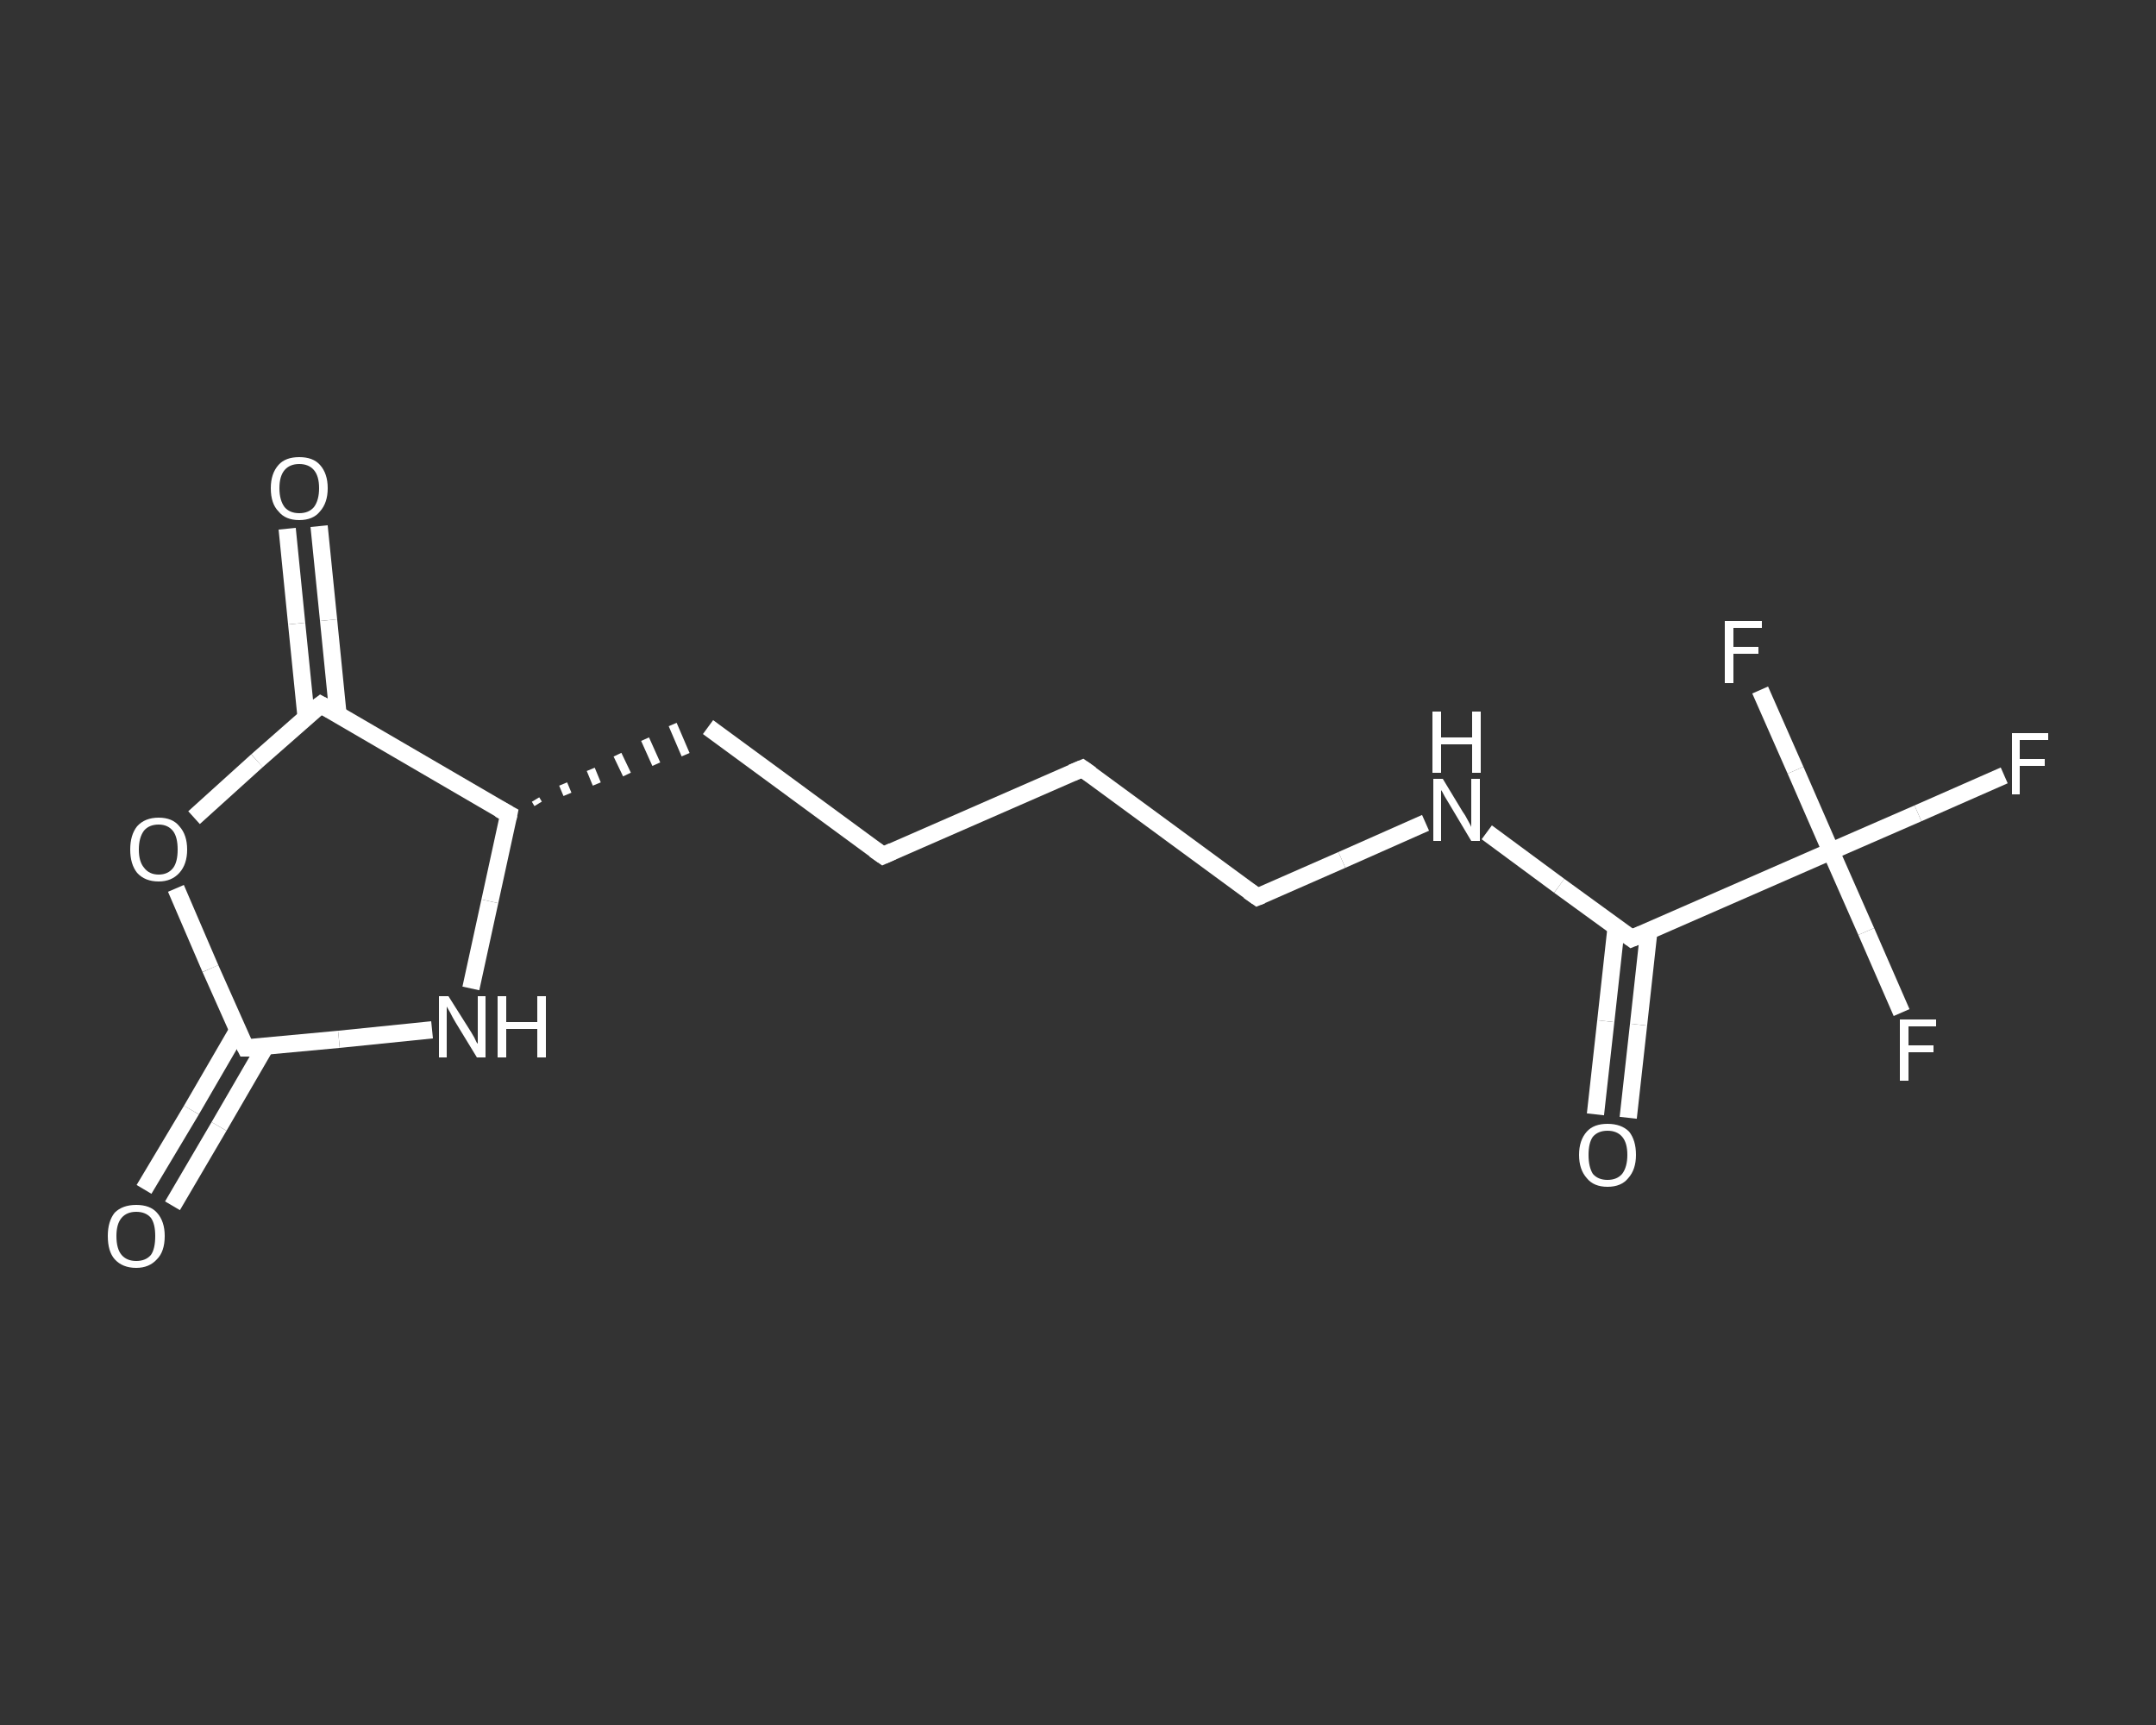 <?xml version='1.0' encoding='iso-8859-1'?>
<svg version='1.1' baseProfile='full'
              xmlns='http://www.w3.org/2000/svg'
                      xmlns:rdkit='http://www.rdkit.org/xml'
                      xmlns:xlink='http://www.w3.org/1999/xlink'
                  xml:space='preserve'
width='250px' height='200px' viewBox='0 0 250 200'>
<rect x="0" y="0" width="250" height="200" fill="#333333" stroke="none"/>
<!-- END OF HEADER -->
<rect style='opacity:1.0;fill:transparent;stroke:none' width='250.0' height='200.0' x='0.0' y='0.0'> </rect>
<path class='bond-0 atom-0 atom-1' d='M 16.7,137.9 L 22.2,128.7' style='fill:none;fill-rule:evenodd;stroke:#FFFFFF;stroke-width:2.0px;stroke-linecap:butt;stroke-linejoin:miter;stroke-opacity:1' />
<path class='bond-0 atom-0 atom-1' d='M 22.2,128.7 L 27.6,119.4' style='fill:none;fill-rule:evenodd;stroke:#FFFFFF;stroke-width:2.0px;stroke-linecap:butt;stroke-linejoin:miter;stroke-opacity:1' />
<path class='bond-0 atom-0 atom-1' d='M 20.0,139.8 L 25.4,130.6' style='fill:none;fill-rule:evenodd;stroke:#FFFFFF;stroke-width:2.0px;stroke-linecap:butt;stroke-linejoin:miter;stroke-opacity:1' />
<path class='bond-0 atom-0 atom-1' d='M 25.4,130.6 L 30.8,121.3' style='fill:none;fill-rule:evenodd;stroke:#FFFFFF;stroke-width:2.0px;stroke-linecap:butt;stroke-linejoin:miter;stroke-opacity:1' />
<path class='bond-1 atom-1 atom-2' d='M 28.5,121.5 L 39.3,120.5' style='fill:none;fill-rule:evenodd;stroke:#FFFFFF;stroke-width:2.0px;stroke-linecap:butt;stroke-linejoin:miter;stroke-opacity:1' />
<path class='bond-1 atom-1 atom-2' d='M 39.3,120.5 L 50.1,119.4' style='fill:none;fill-rule:evenodd;stroke:#FFFFFF;stroke-width:2.0px;stroke-linecap:butt;stroke-linejoin:miter;stroke-opacity:1' />
<path class='bond-2 atom-2 atom-3' d='M 54.6,114.6 L 56.8,104.5' style='fill:none;fill-rule:evenodd;stroke:#FFFFFF;stroke-width:2.0px;stroke-linecap:butt;stroke-linejoin:miter;stroke-opacity:1' />
<path class='bond-2 atom-2 atom-3' d='M 56.8,104.5 L 59.0,94.4' style='fill:none;fill-rule:evenodd;stroke:#FFFFFF;stroke-width:2.0px;stroke-linecap:butt;stroke-linejoin:miter;stroke-opacity:1' />
<path class='bond-3 atom-3 atom-4' d='M 62.4,93.2 L 62.1,92.7' style='fill:none;fill-rule:evenodd;stroke:#FFFFFF;stroke-width:1.0px;stroke-linecap:butt;stroke-linejoin:miter;stroke-opacity:1' />
<path class='bond-3 atom-3 atom-4' d='M 65.8,92.1 L 65.3,90.9' style='fill:none;fill-rule:evenodd;stroke:#FFFFFF;stroke-width:1.0px;stroke-linecap:butt;stroke-linejoin:miter;stroke-opacity:1' />
<path class='bond-3 atom-3 atom-4' d='M 69.2,90.9 L 68.5,89.2' style='fill:none;fill-rule:evenodd;stroke:#FFFFFF;stroke-width:1.0px;stroke-linecap:butt;stroke-linejoin:miter;stroke-opacity:1' />
<path class='bond-3 atom-3 atom-4' d='M 72.7,89.8 L 71.6,87.5' style='fill:none;fill-rule:evenodd;stroke:#FFFFFF;stroke-width:1.0px;stroke-linecap:butt;stroke-linejoin:miter;stroke-opacity:1' />
<path class='bond-3 atom-3 atom-4' d='M 76.1,88.6 L 74.8,85.7' style='fill:none;fill-rule:evenodd;stroke:#FFFFFF;stroke-width:1.0px;stroke-linecap:butt;stroke-linejoin:miter;stroke-opacity:1' />
<path class='bond-3 atom-3 atom-4' d='M 79.5,87.5 L 78.0,84.0' style='fill:none;fill-rule:evenodd;stroke:#FFFFFF;stroke-width:1.0px;stroke-linecap:butt;stroke-linejoin:miter;stroke-opacity:1' />
<path class='bond-4 atom-4 atom-5' d='M 82.1,84.3 L 102.4,99.2' style='fill:none;fill-rule:evenodd;stroke:#FFFFFF;stroke-width:2.0px;stroke-linecap:butt;stroke-linejoin:miter;stroke-opacity:1' />
<path class='bond-5 atom-5 atom-6' d='M 102.4,99.2 L 125.5,89.1' style='fill:none;fill-rule:evenodd;stroke:#FFFFFF;stroke-width:2.0px;stroke-linecap:butt;stroke-linejoin:miter;stroke-opacity:1' />
<path class='bond-6 atom-6 atom-7' d='M 125.5,89.1 L 145.8,104.0' style='fill:none;fill-rule:evenodd;stroke:#FFFFFF;stroke-width:2.0px;stroke-linecap:butt;stroke-linejoin:miter;stroke-opacity:1' />
<path class='bond-7 atom-7 atom-8' d='M 145.8,104.0 L 155.6,99.7' style='fill:none;fill-rule:evenodd;stroke:#FFFFFF;stroke-width:2.0px;stroke-linecap:butt;stroke-linejoin:miter;stroke-opacity:1' />
<path class='bond-7 atom-7 atom-8' d='M 155.6,99.7 L 165.3,95.4' style='fill:none;fill-rule:evenodd;stroke:#FFFFFF;stroke-width:2.0px;stroke-linecap:butt;stroke-linejoin:miter;stroke-opacity:1' />
<path class='bond-8 atom-8 atom-9' d='M 172.4,96.5 L 180.8,102.7' style='fill:none;fill-rule:evenodd;stroke:#FFFFFF;stroke-width:2.0px;stroke-linecap:butt;stroke-linejoin:miter;stroke-opacity:1' />
<path class='bond-8 atom-8 atom-9' d='M 180.8,102.7 L 189.2,108.8' style='fill:none;fill-rule:evenodd;stroke:#FFFFFF;stroke-width:2.0px;stroke-linecap:butt;stroke-linejoin:miter;stroke-opacity:1' />
<path class='bond-9 atom-9 atom-10' d='M 187.4,107.5 L 186.2,118.4' style='fill:none;fill-rule:evenodd;stroke:#FFFFFF;stroke-width:2.0px;stroke-linecap:butt;stroke-linejoin:miter;stroke-opacity:1' />
<path class='bond-9 atom-9 atom-10' d='M 186.2,118.4 L 185.0,129.2' style='fill:none;fill-rule:evenodd;stroke:#FFFFFF;stroke-width:2.0px;stroke-linecap:butt;stroke-linejoin:miter;stroke-opacity:1' />
<path class='bond-9 atom-9 atom-10' d='M 191.2,107.9 L 190.0,118.8' style='fill:none;fill-rule:evenodd;stroke:#FFFFFF;stroke-width:2.0px;stroke-linecap:butt;stroke-linejoin:miter;stroke-opacity:1' />
<path class='bond-9 atom-9 atom-10' d='M 190.0,118.8 L 188.8,129.6' style='fill:none;fill-rule:evenodd;stroke:#FFFFFF;stroke-width:2.0px;stroke-linecap:butt;stroke-linejoin:miter;stroke-opacity:1' />
<path class='bond-10 atom-9 atom-11' d='M 189.2,108.8 L 212.3,98.7' style='fill:none;fill-rule:evenodd;stroke:#FFFFFF;stroke-width:2.0px;stroke-linecap:butt;stroke-linejoin:miter;stroke-opacity:1' />
<path class='bond-11 atom-11 atom-12' d='M 212.3,98.7 L 222.4,94.3' style='fill:none;fill-rule:evenodd;stroke:#FFFFFF;stroke-width:2.0px;stroke-linecap:butt;stroke-linejoin:miter;stroke-opacity:1' />
<path class='bond-11 atom-11 atom-12' d='M 222.4,94.3 L 232.4,89.9' style='fill:none;fill-rule:evenodd;stroke:#FFFFFF;stroke-width:2.0px;stroke-linecap:butt;stroke-linejoin:miter;stroke-opacity:1' />
<path class='bond-12 atom-11 atom-13' d='M 212.3,98.7 L 216.4,108.0' style='fill:none;fill-rule:evenodd;stroke:#FFFFFF;stroke-width:2.0px;stroke-linecap:butt;stroke-linejoin:miter;stroke-opacity:1' />
<path class='bond-12 atom-11 atom-13' d='M 216.4,108.0 L 220.5,117.4' style='fill:none;fill-rule:evenodd;stroke:#FFFFFF;stroke-width:2.0px;stroke-linecap:butt;stroke-linejoin:miter;stroke-opacity:1' />
<path class='bond-13 atom-11 atom-14' d='M 212.3,98.7 L 208.2,89.3' style='fill:none;fill-rule:evenodd;stroke:#FFFFFF;stroke-width:2.0px;stroke-linecap:butt;stroke-linejoin:miter;stroke-opacity:1' />
<path class='bond-13 atom-11 atom-14' d='M 208.2,89.3 L 204.1,80.0' style='fill:none;fill-rule:evenodd;stroke:#FFFFFF;stroke-width:2.0px;stroke-linecap:butt;stroke-linejoin:miter;stroke-opacity:1' />
<path class='bond-14 atom-3 atom-15' d='M 59.0,94.4 L 37.2,81.7' style='fill:none;fill-rule:evenodd;stroke:#FFFFFF;stroke-width:2.0px;stroke-linecap:butt;stroke-linejoin:miter;stroke-opacity:1' />
<path class='bond-15 atom-15 atom-16' d='M 39.2,82.9 L 38.1,71.9' style='fill:none;fill-rule:evenodd;stroke:#FFFFFF;stroke-width:2.0px;stroke-linecap:butt;stroke-linejoin:miter;stroke-opacity:1' />
<path class='bond-15 atom-15 atom-16' d='M 38.1,71.9 L 37.0,61.0' style='fill:none;fill-rule:evenodd;stroke:#FFFFFF;stroke-width:2.0px;stroke-linecap:butt;stroke-linejoin:miter;stroke-opacity:1' />
<path class='bond-15 atom-15 atom-16' d='M 35.5,83.2 L 34.4,72.3' style='fill:none;fill-rule:evenodd;stroke:#FFFFFF;stroke-width:2.0px;stroke-linecap:butt;stroke-linejoin:miter;stroke-opacity:1' />
<path class='bond-15 atom-15 atom-16' d='M 34.4,72.3 L 33.3,61.3' style='fill:none;fill-rule:evenodd;stroke:#FFFFFF;stroke-width:2.0px;stroke-linecap:butt;stroke-linejoin:miter;stroke-opacity:1' />
<path class='bond-16 atom-15 atom-17' d='M 37.2,81.7 L 29.8,88.2' style='fill:none;fill-rule:evenodd;stroke:#FFFFFF;stroke-width:2.0px;stroke-linecap:butt;stroke-linejoin:miter;stroke-opacity:1' />
<path class='bond-16 atom-15 atom-17' d='M 29.8,88.2 L 22.5,94.8' style='fill:none;fill-rule:evenodd;stroke:#FFFFFF;stroke-width:2.0px;stroke-linecap:butt;stroke-linejoin:miter;stroke-opacity:1' />
<path class='bond-17 atom-17 atom-1' d='M 20.4,103.0 L 24.4,112.3' style='fill:none;fill-rule:evenodd;stroke:#FFFFFF;stroke-width:2.0px;stroke-linecap:butt;stroke-linejoin:miter;stroke-opacity:1' />
<path class='bond-17 atom-17 atom-1' d='M 24.4,112.3 L 28.5,121.5' style='fill:none;fill-rule:evenodd;stroke:#FFFFFF;stroke-width:2.0px;stroke-linecap:butt;stroke-linejoin:miter;stroke-opacity:1' />
<path d='M 29.0,121.5 L 28.5,121.5 L 28.3,121.1' style='fill:none;stroke:#FFFFFF;stroke-width:2.0px;stroke-linecap:butt;stroke-linejoin:miter;stroke-opacity:1;' />
<path d='M 58.9,94.9 L 59.0,94.4 L 57.9,93.8' style='fill:none;stroke:#FFFFFF;stroke-width:2.0px;stroke-linecap:butt;stroke-linejoin:miter;stroke-opacity:1;' />
<path d='M 101.4,98.5 L 102.4,99.2 L 103.5,98.7' style='fill:none;stroke:#FFFFFF;stroke-width:2.0px;stroke-linecap:butt;stroke-linejoin:miter;stroke-opacity:1;' />
<path d='M 124.3,89.6 L 125.5,89.1 L 126.5,89.8' style='fill:none;stroke:#FFFFFF;stroke-width:2.0px;stroke-linecap:butt;stroke-linejoin:miter;stroke-opacity:1;' />
<path d='M 144.8,103.3 L 145.8,104.0 L 146.3,103.8' style='fill:none;stroke:#FFFFFF;stroke-width:2.0px;stroke-linecap:butt;stroke-linejoin:miter;stroke-opacity:1;' />
<path d='M 188.8,108.5 L 189.2,108.8 L 190.4,108.3' style='fill:none;stroke:#FFFFFF;stroke-width:2.0px;stroke-linecap:butt;stroke-linejoin:miter;stroke-opacity:1;' />
<path d='M 38.3,82.3 L 37.2,81.7 L 36.8,82.0' style='fill:none;stroke:#FFFFFF;stroke-width:2.0px;stroke-linecap:butt;stroke-linejoin:miter;stroke-opacity:1;' />
<path class='atom-0' d='M 12.5 143.3
Q 12.5 141.6, 13.3 140.6
Q 14.2 139.7, 15.8 139.7
Q 17.4 139.7, 18.2 140.6
Q 19.1 141.6, 19.1 143.3
Q 19.1 145.1, 18.2 146.0
Q 17.3 147.0, 15.8 147.0
Q 14.2 147.0, 13.3 146.0
Q 12.5 145.1, 12.5 143.3
M 15.8 146.2
Q 16.9 146.2, 17.5 145.5
Q 18.0 144.8, 18.0 143.3
Q 18.0 141.9, 17.5 141.2
Q 16.9 140.5, 15.8 140.5
Q 14.7 140.5, 14.1 141.2
Q 13.5 141.9, 13.5 143.3
Q 13.5 144.8, 14.1 145.5
Q 14.7 146.2, 15.8 146.2
' fill='#FFFFFF'/>
<path class='atom-2' d='M 52.0 115.5
L 54.4 119.3
Q 54.6 119.6, 55.0 120.3
Q 55.3 121.0, 55.4 121.0
L 55.4 115.5
L 56.3 115.5
L 56.3 122.6
L 55.3 122.6
L 52.8 118.5
Q 52.5 118.0, 52.2 117.4
Q 51.9 116.9, 51.8 116.7
L 51.8 122.6
L 50.9 122.6
L 50.9 115.5
L 52.0 115.5
' fill='#FFFFFF'/>
<path class='atom-2' d='M 57.7 115.5
L 58.7 115.5
L 58.7 118.5
L 62.3 118.5
L 62.3 115.5
L 63.3 115.5
L 63.3 122.6
L 62.3 122.6
L 62.3 119.3
L 58.7 119.3
L 58.7 122.6
L 57.7 122.6
L 57.7 115.5
' fill='#FFFFFF'/>
<path class='atom-8' d='M 167.3 90.3
L 169.6 94.1
Q 169.9 94.5, 170.2 95.1
Q 170.6 95.8, 170.6 95.9
L 170.6 90.3
L 171.6 90.3
L 171.6 97.5
L 170.6 97.5
L 168.1 93.3
Q 167.8 92.8, 167.5 92.3
Q 167.2 91.7, 167.1 91.6
L 167.1 97.5
L 166.2 97.5
L 166.2 90.3
L 167.3 90.3
' fill='#FFFFFF'/>
<path class='atom-8' d='M 166.1 82.5
L 167.1 82.5
L 167.1 85.5
L 170.7 85.5
L 170.7 82.5
L 171.7 82.5
L 171.7 89.6
L 170.7 89.6
L 170.7 86.3
L 167.1 86.3
L 167.1 89.6
L 166.1 89.6
L 166.1 82.5
' fill='#FFFFFF'/>
<path class='atom-10' d='M 183.1 133.9
Q 183.1 132.2, 184.0 131.2
Q 184.8 130.3, 186.4 130.3
Q 188.0 130.3, 188.9 131.2
Q 189.7 132.2, 189.7 133.9
Q 189.7 135.6, 188.8 136.6
Q 188.0 137.6, 186.4 137.6
Q 184.8 137.6, 184.0 136.6
Q 183.1 135.6, 183.1 133.9
M 186.4 136.8
Q 187.5 136.8, 188.1 136.1
Q 188.7 135.3, 188.7 133.9
Q 188.7 132.5, 188.1 131.8
Q 187.5 131.1, 186.4 131.1
Q 185.3 131.1, 184.7 131.8
Q 184.2 132.5, 184.2 133.9
Q 184.2 135.3, 184.7 136.1
Q 185.3 136.8, 186.4 136.8
' fill='#FFFFFF'/>
<path class='atom-12' d='M 233.3 85.0
L 237.5 85.0
L 237.5 85.8
L 234.2 85.8
L 234.2 88.0
L 237.1 88.0
L 237.1 88.8
L 234.2 88.8
L 234.2 92.1
L 233.3 92.1
L 233.3 85.0
' fill='#FFFFFF'/>
<path class='atom-13' d='M 220.3 118.2
L 224.5 118.2
L 224.5 119.0
L 221.3 119.0
L 221.3 121.2
L 224.2 121.2
L 224.2 122.0
L 221.3 122.0
L 221.3 125.3
L 220.3 125.3
L 220.3 118.2
' fill='#FFFFFF'/>
<path class='atom-14' d='M 200.0 72.0
L 204.3 72.0
L 204.3 72.8
L 201.0 72.8
L 201.0 75.0
L 203.9 75.0
L 203.9 75.8
L 201.0 75.8
L 201.0 79.2
L 200.0 79.2
L 200.0 72.0
' fill='#FFFFFF'/>
<path class='atom-16' d='M 31.4 56.6
Q 31.4 54.9, 32.3 53.9
Q 33.1 53.0, 34.7 53.0
Q 36.3 53.0, 37.1 53.9
Q 38.0 54.9, 38.0 56.6
Q 38.0 58.3, 37.1 59.3
Q 36.3 60.3, 34.7 60.3
Q 33.1 60.3, 32.3 59.3
Q 31.4 58.4, 31.4 56.6
M 34.7 59.5
Q 35.8 59.5, 36.4 58.8
Q 37.0 58.0, 37.0 56.6
Q 37.0 55.2, 36.4 54.5
Q 35.8 53.8, 34.7 53.8
Q 33.6 53.8, 33.0 54.5
Q 32.4 55.2, 32.4 56.6
Q 32.4 58.0, 33.0 58.8
Q 33.6 59.5, 34.7 59.5
' fill='#FFFFFF'/>
<path class='atom-17' d='M 15.1 98.5
Q 15.1 96.8, 15.9 95.8
Q 16.8 94.8, 18.4 94.8
Q 20.0 94.8, 20.8 95.8
Q 21.7 96.8, 21.7 98.5
Q 21.7 100.2, 20.8 101.2
Q 19.9 102.2, 18.4 102.2
Q 16.8 102.2, 15.9 101.2
Q 15.1 100.2, 15.1 98.5
M 18.4 101.4
Q 19.5 101.4, 20.1 100.6
Q 20.6 99.9, 20.6 98.5
Q 20.6 97.1, 20.1 96.4
Q 19.5 95.6, 18.4 95.6
Q 17.3 95.6, 16.7 96.3
Q 16.1 97.1, 16.1 98.5
Q 16.1 99.9, 16.7 100.6
Q 17.3 101.4, 18.4 101.4
' fill='#FFFFFF'/>
</svg>
